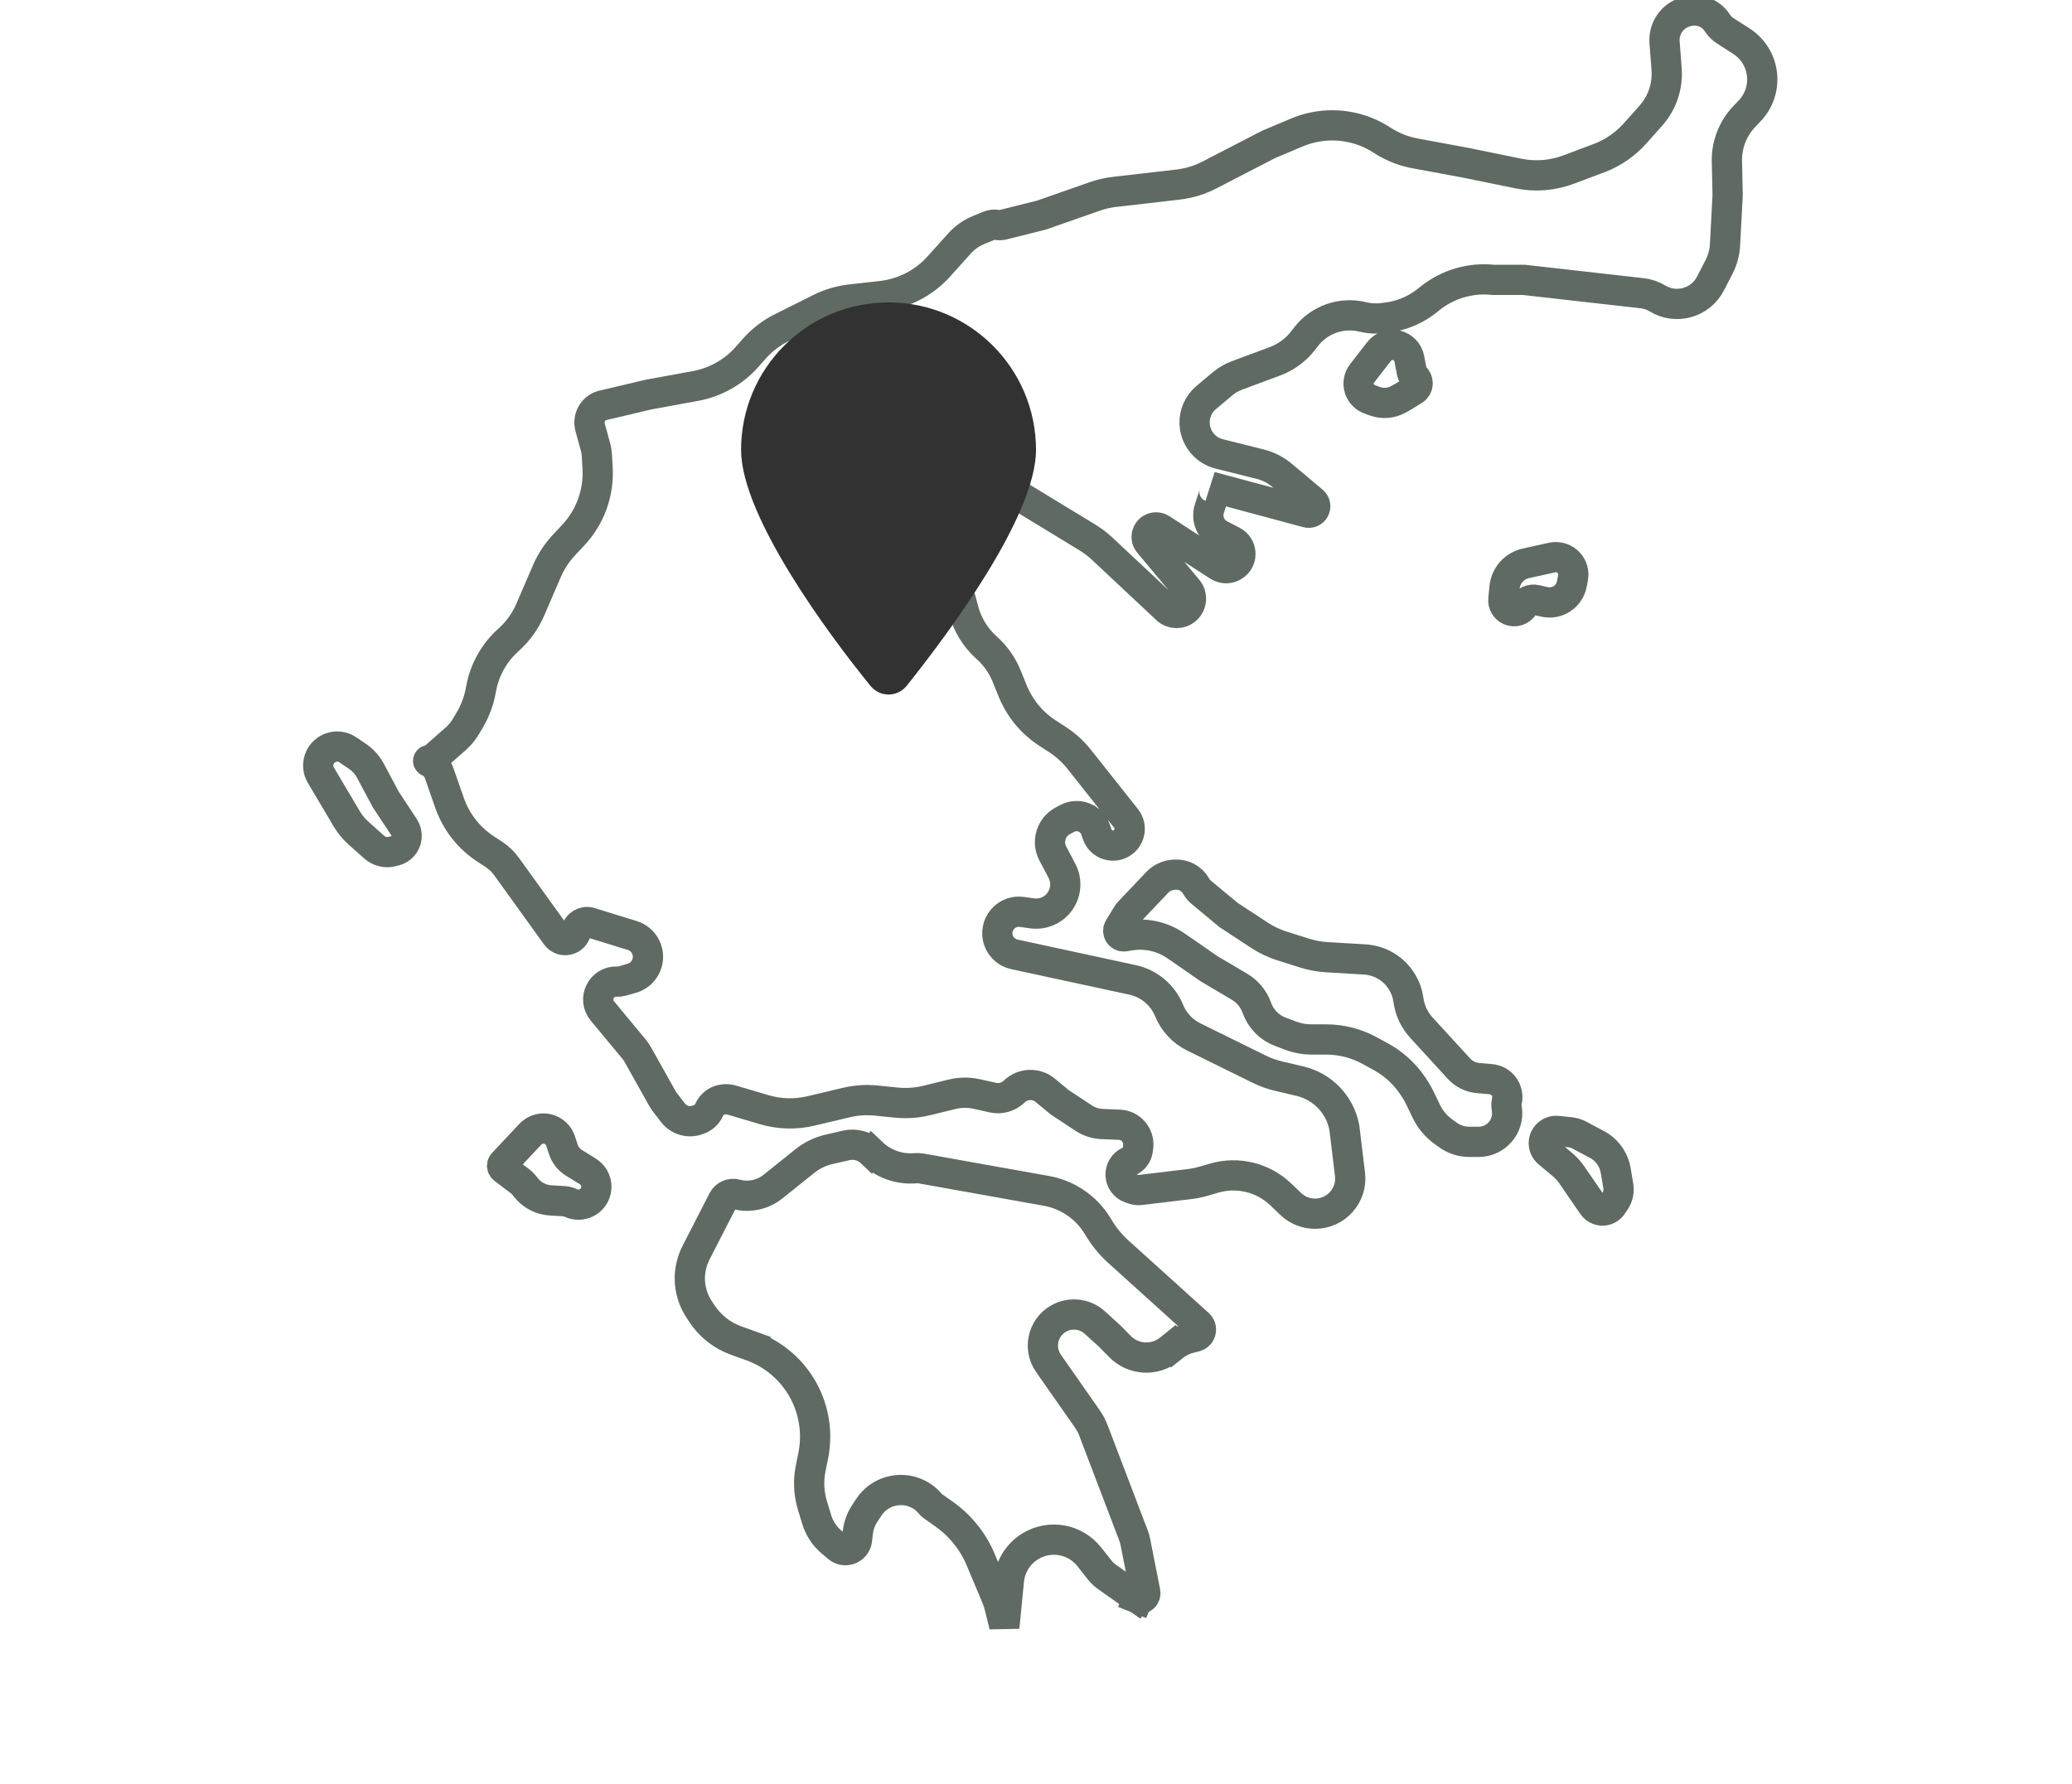 <svg width="137" height="118" viewBox="0 0 137 118" fill="none" xmlns="http://www.w3.org/2000/svg">
<g clip-path="url(#clip0_1328_21448)">
<path d="M113.547 1.511C113.113 0.841 112.289 0.538 111.524 0.766L111.43 0.794C110.562 1.054 109.992 1.883 110.06 2.786L110.195 4.575C110.279 5.701 109.902 6.814 109.15 7.656L108.095 8.837C107.45 9.56 106.638 10.115 105.731 10.456L103.713 11.215C102.655 11.612 101.507 11.703 100.4 11.477L96.865 10.754L93.573 10.145C92.829 10.008 92.118 9.731 91.476 9.329L91.28 9.206C90.174 8.513 88.863 8.2 87.562 8.313V8.313C86.939 8.368 86.323 8.52 85.747 8.763L83.872 9.554L79.961 11.576C79.315 11.91 78.614 12.124 77.891 12.207L73.69 12.691C73.247 12.741 72.812 12.841 72.391 12.989L68.864 14.225L66.317 14.862C66.186 14.894 66.051 14.899 65.919 14.874V14.874C65.741 14.842 65.558 14.861 65.391 14.93L64.707 15.21C64.225 15.408 63.793 15.712 63.444 16.1L62.071 17.627C61.088 18.72 59.738 19.415 58.277 19.578L56.245 19.805C55.544 19.884 54.862 20.086 54.231 20.401L51.681 21.675C50.993 22.019 50.377 22.492 49.868 23.068L49.399 23.599C48.508 24.606 47.306 25.285 45.984 25.527L42.879 26.095L39.791 26.825V26.825C39.192 27.016 38.85 27.646 39.016 28.253L39.376 29.563C39.423 29.737 39.453 29.916 39.463 30.096L39.513 30.94C39.609 32.581 39.028 34.19 37.904 35.391L37.29 36.047C36.818 36.552 36.436 37.134 36.163 37.768L35.058 40.327C34.73 41.087 34.239 41.767 33.621 42.319V42.319C32.673 43.165 32.036 44.304 31.809 45.555L31.792 45.648C31.665 46.351 31.413 47.025 31.049 47.639L30.808 48.042C30.624 48.352 30.392 48.632 30.121 48.87L28.415 50.37C28.397 50.386 28.371 50.389 28.35 50.379L28.337 50.372C28.285 50.347 28.303 50.268 28.361 50.268V50.268C28.377 50.268 28.391 50.275 28.401 50.286L28.762 50.673C28.882 50.802 28.974 50.954 29.032 51.119L29.727 53.106C30.164 54.351 30.997 55.417 32.1 56.141L32.657 56.505C32.98 56.717 33.261 56.986 33.486 57.299L36.778 61.869C37.155 62.392 37.974 62.209 38.094 61.576V61.576C38.175 61.146 38.613 60.882 39.032 61.012L41.805 61.869C42.189 61.988 42.508 62.258 42.688 62.618V62.618C43.1 63.44 42.667 64.435 41.785 64.694L41.182 64.871C41.056 64.908 40.925 64.924 40.794 64.918V64.918C39.767 64.871 39.172 66.066 39.828 66.858L41.911 69.369C42.013 69.492 42.103 69.624 42.181 69.763L43.773 72.606C43.834 72.715 43.903 72.819 43.979 72.918L44.501 73.597C44.887 74.097 45.556 74.284 46.145 74.055L46.247 74.016C46.535 73.904 46.766 73.683 46.89 73.4V73.4C47.06 73.011 47.429 72.746 47.852 72.71L47.913 72.704C48.071 72.691 48.231 72.707 48.383 72.752L50.523 73.387C51.528 73.685 52.593 73.714 53.612 73.473L55.958 72.917C56.611 72.762 57.285 72.718 57.952 72.787L59.252 72.919C59.937 72.989 60.629 72.941 61.297 72.776L62.947 72.37C63.482 72.238 64.04 72.232 64.578 72.351L65.652 72.59C66.159 72.702 66.687 72.552 67.059 72.19V72.19C67.623 71.642 68.509 71.606 69.114 72.109L70.065 72.897L71.658 73.948C72.017 74.186 72.435 74.32 72.865 74.338L74.014 74.384C74.774 74.415 75.347 75.088 75.256 75.843L75.232 76.041C75.191 76.377 74.976 76.666 74.666 76.802V76.802C73.869 77.15 73.916 78.296 74.738 78.579L74.941 78.649C75.09 78.7 75.247 78.717 75.403 78.698L78.638 78.311C78.953 78.274 79.265 78.21 79.571 78.121L80.28 77.915C81.84 77.462 83.524 77.876 84.695 79.002L85.339 79.62C85.772 80.036 86.35 80.268 86.951 80.268V80.268C88.347 80.268 89.429 79.048 89.261 77.662L88.887 74.569V74.569C88.602 73.058 87.453 71.856 85.955 71.503L84.535 71.168C84.094 71.064 83.667 70.911 83.26 70.71L78.931 68.578C78.192 68.213 77.611 67.591 77.299 66.828V66.828C76.877 65.798 75.975 65.042 74.887 64.806L67.067 63.116C66.495 62.992 66.057 62.531 65.962 61.953V61.953C65.805 61.004 66.615 60.175 67.568 60.31L68.24 60.405C68.723 60.473 69.215 60.354 69.615 60.074V60.074C70.41 59.516 70.668 58.453 70.216 57.594L69.61 56.443C69.198 55.66 69.498 54.691 70.281 54.279L70.57 54.126C71.294 53.745 72.187 54.103 72.446 54.879L72.542 55.167C72.78 55.88 73.644 56.153 74.248 55.705V55.705C74.75 55.334 74.845 54.62 74.457 54.13L71.351 50.211C70.954 49.71 70.478 49.276 69.942 48.926L69.238 48.467C68.213 47.797 67.418 46.83 66.958 45.696L66.563 44.721C66.271 44 65.818 43.356 65.238 42.838V42.838C64.498 42.177 63.968 41.315 63.712 40.357L63.379 39.108C63.291 38.776 63.231 38.438 63.2 38.096L62.941 35.205C62.916 34.933 62.913 34.659 62.931 34.386L63.029 32.942C63.108 31.751 63.883 30.719 65.005 30.31L65.329 30.192C65.37 30.177 65.409 30.156 65.445 30.13V30.13C65.822 29.861 66.326 30.219 66.196 30.664L66.061 31.128C66.016 31.282 66.029 31.447 66.097 31.591L66.207 31.823C66.318 32.058 66.496 32.255 66.717 32.39L71.894 35.541C72.246 35.755 72.575 36.005 72.876 36.287L77.144 40.285C77.505 40.623 78.066 40.628 78.433 40.296V40.296C78.812 39.953 78.853 39.372 78.525 38.979L75.959 35.908C75.692 35.588 75.806 35.1 76.188 34.932V34.932C76.381 34.847 76.604 34.865 76.781 34.98L80.557 37.427C80.897 37.647 81.341 37.626 81.658 37.374V37.374C82.195 36.949 82.115 36.111 81.507 35.795L80.673 35.362C80.045 35.036 79.746 34.303 79.966 33.631L80.284 32.66C80.348 32.465 80.246 32.254 80.054 32.183V32.183L86.424 33.896C86.613 33.947 86.812 33.864 86.909 33.694V33.694C87.012 33.514 86.971 33.285 86.812 33.152L84.769 31.436C84.347 31.081 83.85 30.827 83.315 30.694L80.61 30.017C80.329 29.947 80.065 29.821 79.835 29.646V29.646C78.739 28.815 78.697 27.183 79.748 26.297L80.822 25.392C81.11 25.15 81.437 24.959 81.79 24.828L84.297 23.896C85.027 23.625 85.668 23.156 86.146 22.542L86.368 22.257C87.25 21.125 88.714 20.617 90.108 20.96V20.96C90.548 21.068 91.005 21.093 91.455 21.034L91.76 20.993C92.385 20.911 92.994 20.714 93.55 20.418V20.418C93.842 20.262 94.121 20.078 94.38 19.87L94.543 19.739C95.727 18.787 97.241 18.345 98.751 18.51V18.51H100.768L108.583 19.393C108.941 19.433 109.287 19.552 109.595 19.739V19.739C110.826 20.488 112.433 20.036 113.094 18.755L113.659 17.661C113.895 17.203 114.031 16.7 114.058 16.186L114.231 12.895L114.182 10.673C114.158 9.572 114.571 8.506 115.33 7.707L115.693 7.326C116.29 6.698 116.587 5.843 116.509 4.981V4.981C116.425 4.053 115.917 3.217 115.132 2.716L114.088 2.049C113.871 1.91 113.686 1.727 113.547 1.511V1.511Z" stroke="#5F6A62" stroke-width="2" stroke-miterlimit="2.613"/>
<path d="M26.115 56.269C26.527 56.166 26.832 55.819 26.882 55.398V55.398C26.911 55.157 26.854 54.915 26.721 54.713L25.512 52.882L24.491 50.97C24.289 50.593 24 50.27 23.646 50.029L23.003 49.591C22.644 49.346 22.183 49.304 21.786 49.481V49.481C21.099 49.786 20.833 50.622 21.216 51.268L22.929 54.157C23.135 54.505 23.392 54.818 23.693 55.088L24.738 56.022C25.061 56.311 25.506 56.421 25.925 56.316L26.115 56.269Z" stroke="#5F6A62" stroke-width="2" stroke-miterlimit="2.613"/>
<path d="M37.752 79.562C38.445 79.879 39.253 79.471 39.408 78.725V78.725C39.51 78.237 39.296 77.738 38.872 77.475L37.94 76.897C37.612 76.694 37.367 76.382 37.247 76.015L37.063 75.455C36.818 74.708 35.929 74.399 35.275 74.835V74.835C35.198 74.885 35.128 74.945 35.065 75.012L33.262 76.936C33.242 76.958 33.225 76.983 33.214 77.011V77.011C33.173 77.112 33.206 77.228 33.293 77.295L34.344 78.091C34.487 78.2 34.614 78.327 34.723 78.47L34.747 78.501C35.145 79.025 35.752 79.349 36.408 79.388L37.292 79.441C37.442 79.45 37.589 79.487 37.725 79.549L37.752 79.562Z" stroke="#5F6A62" stroke-width="2" stroke-miterlimit="2.613"/>
<path d="M49.687 89.022L49.349 89.963L49.687 89.022C50.861 89.444 51.885 90.202 52.631 91.201C53.715 92.652 54.13 94.497 53.771 96.272L53.6 97.114C53.437 97.922 53.476 98.758 53.714 99.548L53.996 100.482C54.172 101.067 54.514 101.589 54.981 101.983L55.401 102.338C55.49 102.413 55.595 102.467 55.708 102.496C56.16 102.611 56.61 102.302 56.664 101.838L56.722 101.34C56.775 100.889 56.932 100.457 57.183 100.079L57.446 99.681C58.394 98.249 60.46 98.15 61.54 99.485C61.572 99.523 61.608 99.558 61.648 99.586L62.435 100.144C63.502 100.9 64.335 101.939 64.841 103.144L65.871 105.595C65.962 105.812 66.037 106.036 66.093 106.264L66.403 107.519L66.425 107.412L66.709 104.52C66.801 103.579 67.333 102.738 68.144 102.251C69.434 101.476 71.099 101.783 72.029 102.966L72.711 103.833C72.845 104.004 73.003 104.153 73.179 104.278L75.149 105.669L74.581 106.474L75.149 105.669C75.173 105.686 75.199 105.7 75.226 105.711L74.858 106.641L75.226 105.711C75.498 105.819 75.782 105.582 75.725 105.295L75.062 101.942C75.038 101.818 75.003 101.697 74.958 101.579L72.301 94.609C72.196 94.333 72.057 94.072 71.888 93.83L69.326 90.165C68.567 89.079 69.019 87.568 70.251 87.079C70.981 86.789 71.813 86.941 72.393 87.47L73.363 88.354L73.382 88.371L73.401 88.391L74.056 89.055C74.933 89.945 76.341 90.028 77.317 89.248L77.586 89.032L78.21 89.813L77.586 89.032C77.902 88.779 78.268 88.597 78.66 88.497L79.046 88.399C79.323 88.329 79.478 88.035 79.38 87.767C79.353 87.693 79.309 87.627 79.25 87.574L73.96 82.796C73.453 82.339 73.017 81.811 72.663 81.228L72.579 81.088C71.835 79.859 70.597 79.01 69.183 78.757L60.935 77.282C60.793 77.257 60.648 77.25 60.504 77.262C59.459 77.348 58.426 76.983 57.668 76.258L57.617 76.21L58.308 75.487L57.617 76.21C57.175 75.787 56.548 75.614 55.951 75.751L54.816 76.012C54.231 76.146 53.684 76.411 53.215 76.787L51.113 78.473C50.428 79.023 49.522 79.213 48.673 78.984C48.329 78.892 47.967 79.052 47.804 79.37L46.02 82.851C45.856 83.171 45.74 83.513 45.674 83.866C45.5 84.803 45.692 85.77 46.211 86.569L46.395 86.852C46.937 87.686 47.737 88.32 48.673 88.657L49.687 89.022Z" stroke="#5F6A62" stroke-width="2" stroke-miterlimit="2.613"/>
<path d="M105.955 80.059C106.211 80.059 106.45 79.933 106.594 79.722L106.779 79.45C106.981 79.153 107.061 78.789 107.002 78.435L106.83 77.411C106.777 77.095 106.661 76.792 106.489 76.521V76.521C106.267 76.171 105.957 75.885 105.592 75.691L104.408 75.061C104.228 74.965 104.03 74.905 103.827 74.884L102.976 74.795C102.495 74.745 102.076 75.123 102.076 75.607V75.607C102.076 75.848 102.183 76.077 102.368 76.232L103.305 77.017C103.542 77.217 103.752 77.447 103.928 77.703L105.319 79.725C105.463 79.934 105.701 80.059 105.955 80.059V80.059Z" stroke="#5F6A62" stroke-width="2" stroke-miterlimit="2.613"/>
<path d="M104.007 38.215C104.073 37.87 103.977 37.513 103.747 37.246V37.246C103.47 36.924 103.039 36.781 102.624 36.873L100.891 37.256C100.125 37.425 99.556 38.068 99.479 38.848L99.402 39.636C99.372 39.945 99.543 40.238 99.827 40.363V40.363C100.166 40.512 100.562 40.379 100.743 40.057L100.753 40.038C100.914 39.751 101.245 39.604 101.565 39.678L102.12 39.805C102.95 39.995 103.771 39.459 103.93 38.622L104.007 38.215Z" stroke="#5F6A62" stroke-width="2" stroke-miterlimit="2.613"/>
<path d="M92.791 26.225L93.482 25.801C93.794 25.609 93.824 25.167 93.541 24.934V24.934C93.444 24.855 93.379 24.744 93.355 24.622L93.183 23.723C93.1 23.289 92.771 22.943 92.341 22.839V22.839C91.91 22.735 91.458 22.893 91.186 23.244L90.061 24.694C89.838 24.981 89.771 25.361 89.882 25.708V25.708C89.987 26.034 90.237 26.293 90.56 26.409L90.916 26.537C91.426 26.72 91.99 26.674 92.463 26.409L92.791 26.225Z" stroke="#5F6A62" stroke-width="2" stroke-miterlimit="2.613"/>
<path d="M99.618 73.243C99.599 73.102 99.605 72.959 99.636 72.819V72.819C99.793 72.115 99.294 71.433 98.575 71.37L97.726 71.296C97.243 71.254 96.792 71.031 96.464 70.673L93.982 67.962C93.529 67.467 93.233 66.849 93.133 66.185L93.117 66.079C93.004 65.339 92.628 64.665 92.056 64.181V64.181C91.546 63.749 90.909 63.494 90.241 63.454L87.72 63.303C87.23 63.274 86.745 63.185 86.277 63.038L84.775 62.565C84.248 62.399 83.747 62.162 83.286 61.859L81.236 60.516L79.434 59.02C79.293 58.904 79.176 58.762 79.086 58.603V58.603C78.803 58.097 78.252 57.802 77.674 57.847L77.578 57.854C77.173 57.885 76.794 58.065 76.514 58.36L74.659 60.314C74.613 60.363 74.572 60.417 74.537 60.474L73.989 61.37C73.84 61.615 74.016 61.929 74.303 61.929V61.929C74.323 61.929 74.344 61.928 74.364 61.924L74.68 61.87C75.75 61.689 76.849 61.931 77.743 62.545L78.407 63.001L79.95 64.073L81.955 65.257C82.489 65.572 82.894 66.065 83.101 66.649V66.649C83.36 67.381 83.928 67.961 84.654 68.236L85.292 68.478C85.757 68.654 86.251 68.745 86.748 68.745H87.681C88.686 68.745 89.676 68.997 90.558 69.479L91.298 69.884C92.045 70.291 92.696 70.853 93.209 71.532L93.269 71.612C93.508 71.929 93.716 72.268 93.888 72.626L94.306 73.495C94.565 74.034 94.956 74.498 95.441 74.847L95.741 75.062C96.153 75.357 96.646 75.516 97.153 75.516H97.765C98.911 75.516 99.793 74.503 99.636 73.368L99.618 73.243Z" stroke="#5F6A62" stroke-width="2" stroke-miterlimit="2.613"/>
</g>
<g clip-path="url(#clip1_1328_21448)">
<path d="M68.5 29.75C68.5 34.188 62.559 42.09 59.953 45.35C59.329 46.127 58.171 46.127 57.547 45.35C54.896 42.09 49 34.188 49 29.75C49 24.365 53.365 20 58.75 20C64.133 20 68.5 24.365 68.5 29.75Z" fill="#323232"/>
</g>
<defs>
<clipPath id="clip0_1328_21448">
<rect width="105" height="118" fill="white" transform="translate(16)"/>
</clipPath>
<clipPath id="clip1_1328_21448">
<rect width="19.5" height="26" fill="white" transform="translate(49 20)"/>
</clipPath>
</defs>
</svg>
